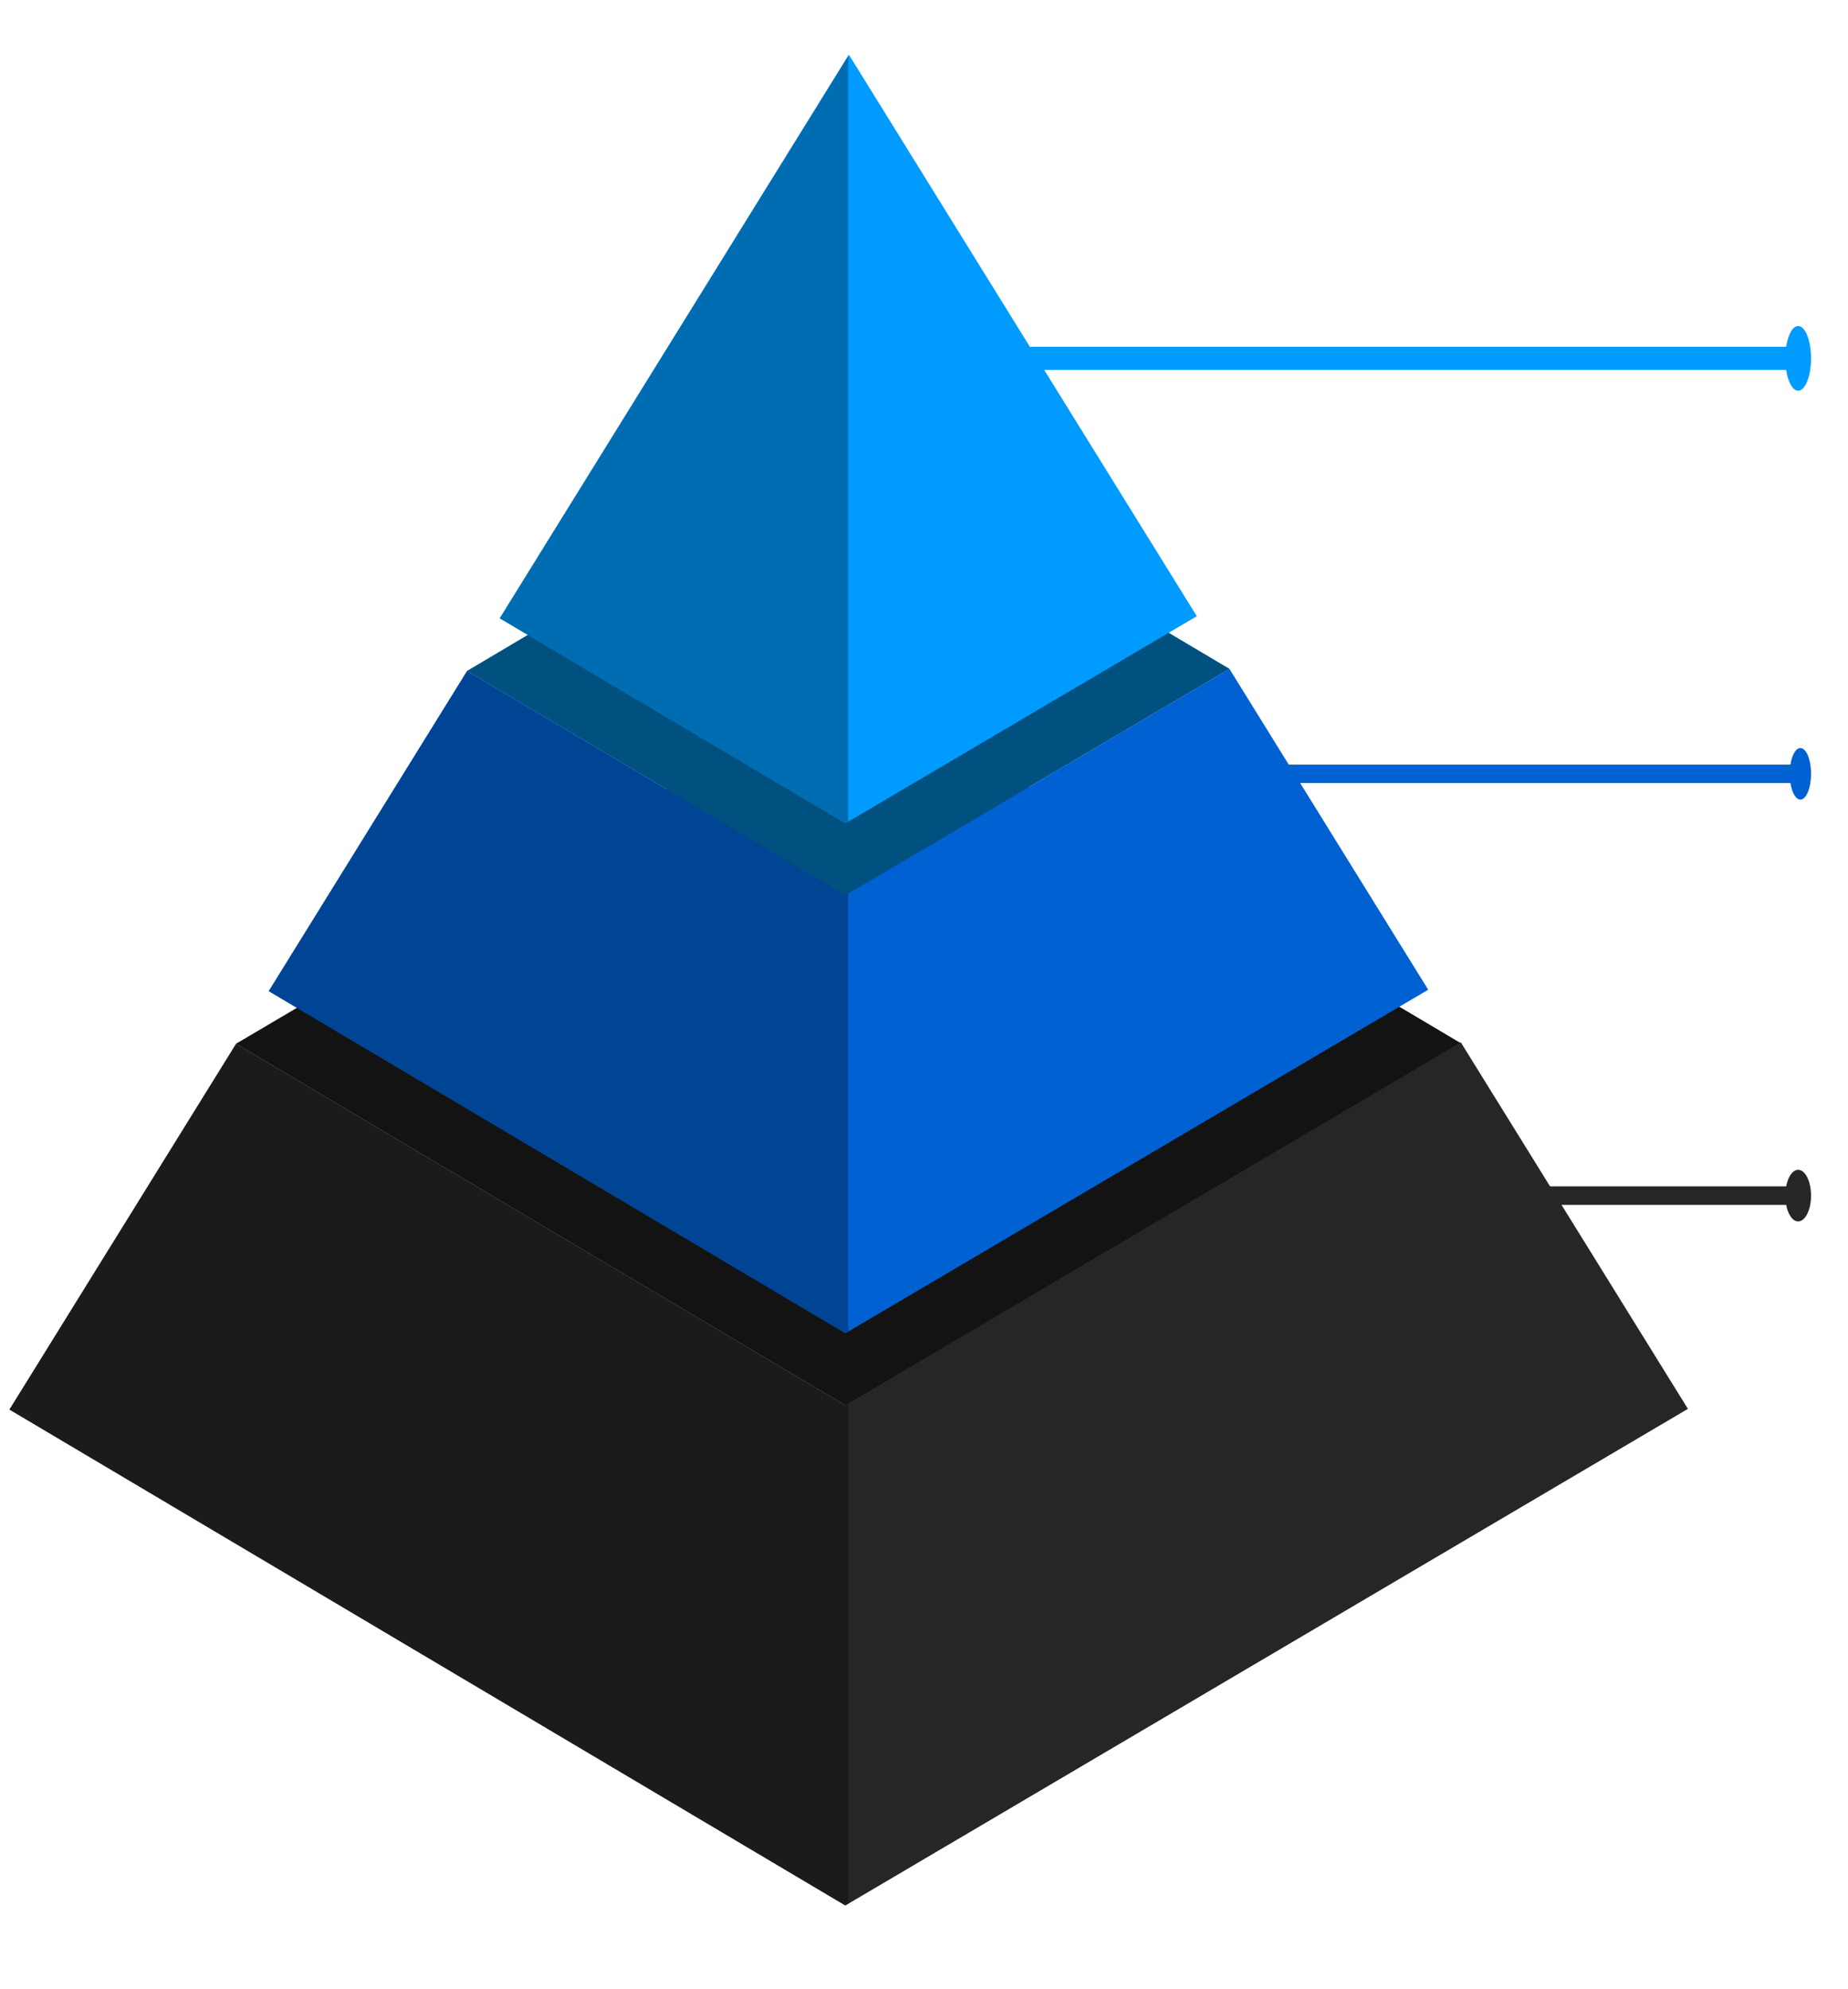 <svg xmlns="http://www.w3.org/2000/svg" id="Capa_1" width="1268.91" height="1365.12" viewBox="0 0 1268.91 1365.12"><defs><style>      .cls-1 {        fill: #00a3ff;      }      .cls-2 {        fill: #0061d3;      }      .cls-3 {        fill: #262626;      }      .cls-4 {        opacity: .5;      }      .cls-5 {        opacity: .3;      }      .cls-6 {        fill: #009bff;      }    </style></defs><path class="cls-2" d="M799.75,524.84h429.64c1.06-6.64,3.7-11.36,6.82-11.36,4.05,0,7.33,7.93,7.33,17.71s-3.28,17.71-7.33,17.71c-3.12,0-5.76-4.73-6.82-11.36h-429.64v-12.7Z"></path><path class="cls-3" d="M707.5,814.38h518.94c1.28-6.64,4.47-11.36,8.24-11.36,4.89,0,8.85,7.93,8.85,17.72s-3.96,17.71-8.85,17.71c-3.77,0-6.96-4.73-8.24-11.36h-518.94v-12.7Z"></path><g><polygon class="cls-3" points="162.08 716.51 581.51 965.29 1003.68 716.52 584.25 467.74 162.08 716.51"></polygon><g class="cls-4"><polygon points="162.08 716.51 581.51 965.29 1003.68 716.52 584.25 467.74 162.08 716.51"></polygon></g><polygon class="cls-1" points="320.7 460.58 580.38 614.6 844.18 459.15 583.73 304.67 320.7 460.58"></polygon><g class="cls-4"><polygon points="320.7 460.58 580.38 614.6 844.18 459.15 583.73 304.67 320.7 460.58"></polygon></g><polygon class="cls-3" points="1003.07 715.54 1158.99 967.11 580.44 1308.03 6.47 967.6 162.08 716.52 580.38 964.62 1003.07 715.54"></polygon><polygon class="cls-2" points="844.18 459.15 980.67 679.4 580.44 915.24 184.48 680.38 320.7 460.58 580.38 614.6 844.18 459.15"></polygon><polygon class="cls-6" points="580.44 565.21 343.1 424.44 582.88 37.53 821.78 423 580.44 565.21"></polygon><polygon class="cls-5" points="580.38 964.62 582.44 963.41 582.44 1306.85 580.44 1308.03 6.47 967.6 162.08 716.52 580.38 964.62"></polygon><polygon class="cls-5" points="580.38 614.6 582.44 613.39 582.44 914.06 580.44 915.24 184.48 680.38 320.7 460.58 580.38 614.6"></polygon><polygon class="cls-5" points="582.44 564.04 580.44 565.21 343.1 424.44 582.44 38.25 582.44 564.04"></polygon></g><path class="cls-6" d="M707.5,238.02h518.94c1.28-8.31,4.47-14.24,8.24-14.24,4.89,0,8.85,9.94,8.85,22.2s-3.96,22.2-8.85,22.2c-3.77,0-6.96-5.93-8.24-14.24h-518.94v-15.91Z"></path></svg>